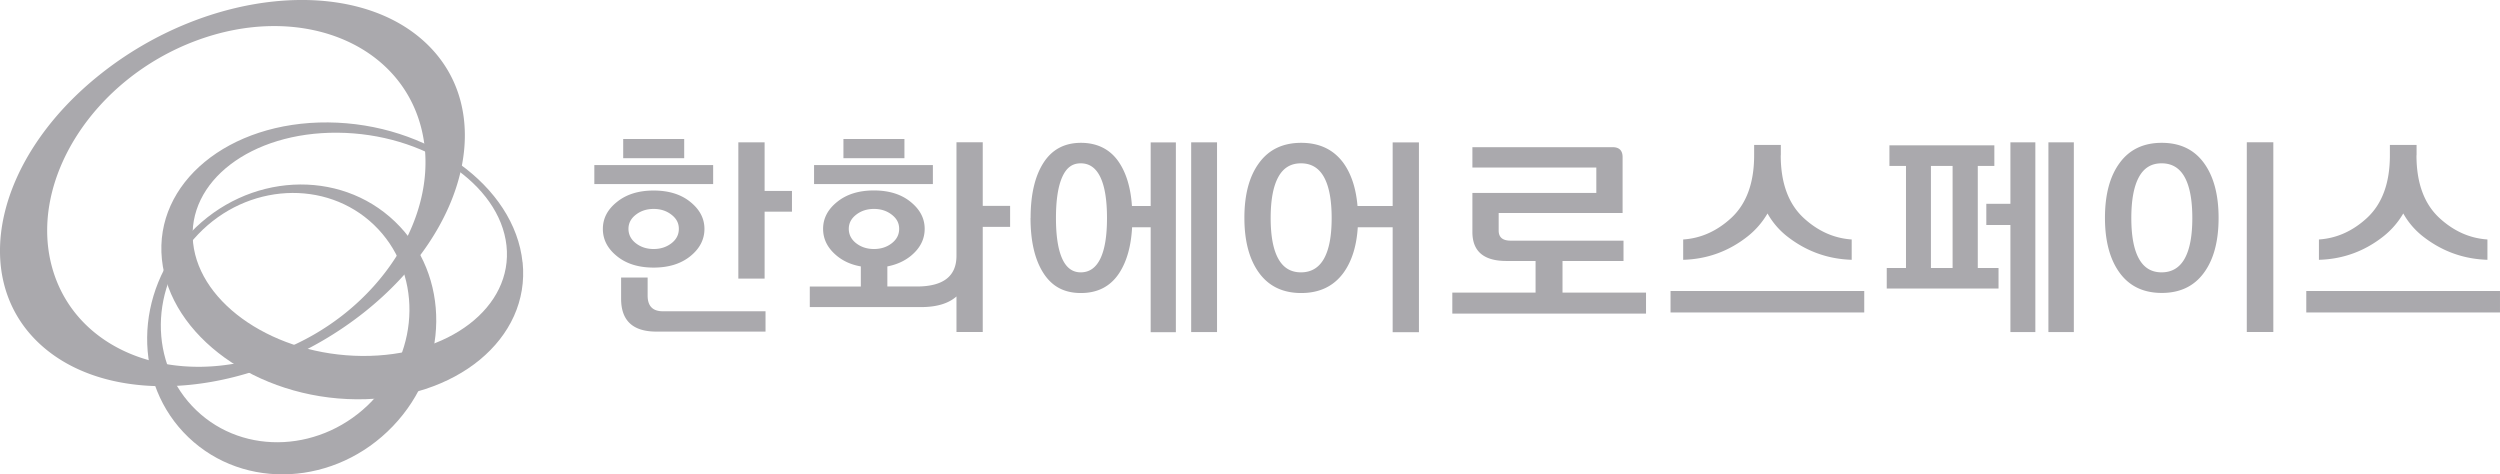 <svg xmlns="http://www.w3.org/2000/svg" id="Layer_1" version="1.1" viewBox="0 0 298.78 56.69"><defs><style>.st0{fill:#aaa9ad}</style></defs><path d="M23.08 29.06c-.81-7.37 6.91-13.28 17.26-13.2 10.34.08 19.38 6.12 20.19 13.48.81 7.37-6.91 13.28-17.26 13.2-10.34-.08-19.38-6.11-20.19-13.49m39.37 2.3c-.94-9.13-11.34-16.62-23.24-16.72-11.9-.1-20.79 7.23-19.86 16.37.94 9.14 11.34 16.63 23.25 16.72 11.9.1 20.79-7.23 19.86-16.37" class="st0"/><path d="M44.48 47.91c-5.86 6.12-15.27 6.63-21.01 1.13-5.75-5.49-5.65-14.92.21-21.04 5.86-6.12 15.27-6.62 21.01-1.13 5.74 5.5 5.65 14.92-.22 21.04M22.77 27.8c-6.81 7.12-6.93 18.07-.25 24.46 6.68 6.39 17.61 5.8 24.43-1.32s6.93-18.07.25-24.46c-6.67-6.39-17.61-5.8-24.42 1.32" class="st0"/><path d="M23.39 4.88C35.58.31 47.64 4.93 50.32 15.2 53 25.47 45.29 37.5 33.1 42.07c-12.19 4.58-24.24-.05-26.93-10.32C3.49 21.48 11.2 9.45 23.39 4.88M12.07 8.81C-.59 18.82-3.8 33.33 4.87 41.21c8.68 7.88 25.96 6.16 38.62-3.86 12.65-10.02 15.87-24.53 7.19-32.41C42-2.94 24.72-1.21 12.07 8.81M85.23 22h-14.2v-2.27h14.2V22Zm-7.11 9.98c-1.8 0-3.26-.45-4.38-1.36-1.13-.91-1.69-1.99-1.69-3.26s.56-2.33 1.69-3.23c1.13-.91 2.59-1.36 4.38-1.36s3.26.45 4.38 1.36c1.13.91 1.69 1.98 1.69 3.23s-.56 2.35-1.69 3.26c-1.13.91-2.59 1.36-4.38 1.36Zm1.09 5.22h12.28v2.43H78.45c-2.82 0-4.22-1.31-4.22-3.93v-2.53h3.17v2.16c0 1.25.61 1.87 1.82 1.87Zm-4.73-20.59h7.29v2.3h-7.29v-2.3Zm3.64 13.15c.83 0 1.53-.23 2.13-.69.59-.46.88-1.03.88-1.72s-.29-1.23-.88-1.69c-.59-.46-1.3-.69-2.13-.69s-1.54.23-2.13.69c-.59.46-.88 1.02-.88 1.69s.29 1.26.88 1.72c.59.46 1.3.69 2.13.69Zm13.26-6.94h3.27v2.48h-3.27v8h-3.14V17.01h3.14v5.81Zm11.51 9.02c-1.13-.19-2.09-.62-2.88-1.27-1.09-.9-1.64-1.97-1.64-3.22s.56-2.33 1.69-3.23c1.13-.91 2.59-1.36 4.38-1.36s3.26.45 4.38 1.36c1.13.91 1.69 1.98 1.69 3.23s-.55 2.32-1.64 3.22c-.77.63-1.72 1.06-2.82 1.27v2.4h3.51c3.17 0 4.75-1.22 4.75-3.67V17h3.14v7.6h3.27v2.51h-3.27v12.57h-3.14v-4.25c-.95.84-2.36 1.27-4.22 1.27H96.78v-2.46h6.1v-2.4Zm8.6-9.84h-14.2v-2.27h14.2V22Zm-10.69-5.39h7.29v2.3h-7.29v-2.3Zm3.65 13.15c.83 0 1.54-.23 2.13-.69.59-.46.88-1.03.88-1.72s-.29-1.23-.88-1.69c-.59-.46-1.3-.69-2.13-.69s-1.54.23-2.13.69c-.59.46-.88 1.02-.88 1.69s.29 1.26.88 1.72c.59.46 1.3.69 2.13.69Zm18.72-3.72c0-2.78.51-4.97 1.53-6.57s2.52-2.4 4.49-2.4 3.56.8 4.59 2.4c.86 1.32 1.36 3.04 1.5 5.15h2.24v-7.6h3.01V39.7h-3.01V27.16h-2.22c-.12 2.25-.63 4.07-1.53 5.46-1.04 1.6-2.57 2.4-4.59 2.4s-3.47-.8-4.49-2.4c-1.02-1.6-1.53-3.79-1.53-6.57Zm3.03.02c0 2.13.25 3.75.74 4.84.49 1.1 1.23 1.65 2.22 1.65 1.04 0 1.82-.55 2.35-1.65.53-1.1.79-2.71.79-4.84s-.26-3.77-.79-4.88c-.53-1.11-1.31-1.66-2.35-1.66s-1.73.55-2.22 1.66c-.49 1.11-.74 2.74-.74 4.88Zm16.16-9.05h3.09v22.68h-3.09V17.01Zm6.36 9.03c0-2.78.58-4.97 1.76-6.57 1.17-1.6 2.85-2.4 5.03-2.4s3.86.8 5.04 2.4c.95 1.32 1.51 3.04 1.69 5.15h4.2v-7.6h3.14V39.7h-3.14V27.16h-4.17c-.14 2.25-.71 4.07-1.72 5.46-1.18 1.6-2.86 2.4-5.04 2.4s-3.86-.8-5.03-2.4c-1.17-1.6-1.76-3.79-1.76-6.57Zm3.14.02c0 2.13.3 3.75.9 4.84.6 1.1 1.5 1.65 2.72 1.65s2.15-.55 2.76-1.65c.61-1.1.91-2.71.91-4.84s-.3-3.77-.91-4.88-1.53-1.66-2.76-1.66-2.12.55-2.72 1.66c-.6 1.11-.9 2.74-.9 4.88Zm40.87-8.47c.79 0 1.19.4 1.19 1.19v6.68h-14.81v2.09c0 .81.47 1.21 1.43 1.21h13.49v2.43h-7.29v3.78h9.98v2.51h-23.15v-2.51h9.95v-3.78h-3.48c-2.71 0-4.07-1.15-4.07-3.46v-4.67h14.81v-3.04h-14.81v-2.43h16.76Zm30.07 19.75h-23.15v-2.56h23.15v2.56Zm-9.98-18.78c0 3.31.92 5.81 2.75 7.5 1.71 1.57 3.62 2.42 5.73 2.56v2.43c-2.89-.09-5.46-1.03-7.74-2.82a9.18 9.18 0 0 1-2.32-2.72 9.744 9.744 0 0 1-2.35 2.72c-2.27 1.8-4.85 2.74-7.73 2.82v-2.43c2.11-.14 4.02-.99 5.73-2.56 1.83-1.69 2.75-4.19 2.75-7.5v-1.24h3.19v1.24Zm26.03 13.47v2.45h-13.36v-2.45h2.3v-12.2h-1.98v-2.46h12.54v2.46h-1.98v12.2h2.48Zm-8.08 0h2.59v-12.2h-2.59v12.2Zm9.5-15.02h2.98v22.68h-2.98v-12.8h-2.88v-2.53h2.88v-7.34Zm4.54 0h3.04v22.68h-3.04V17.01Zm6.76 9.03c0-2.78.58-4.97 1.76-6.57 1.17-1.6 2.85-2.4 5.03-2.4s3.86.8 5.03 2.4c1.17 1.6 1.76 3.79 1.76 6.57s-.58 4.97-1.76 6.57c-1.17 1.6-2.85 2.4-5.03 2.4s-3.86-.8-5.03-2.4c-1.17-1.6-1.76-3.79-1.76-6.57Zm3.15.02c0 2.13.3 3.75.9 4.84.6 1.1 1.5 1.65 2.72 1.65s2.15-.55 2.76-1.65c.61-1.1.91-2.71.91-4.84s-.3-3.77-.91-4.88-1.53-1.66-2.76-1.66-2.12.55-2.72 1.66c-.6 1.11-.9 2.74-.9 4.88Zm13.8 13.62V17h3.17v22.68h-3.17Zm30.26-2.34h-23.15v-2.56h23.15v2.56Zm-9.98-18.78c0 3.31.92 5.81 2.75 7.5 1.71 1.57 3.62 2.42 5.73 2.56v2.43c-2.89-.09-5.46-1.03-7.74-2.82a9.18 9.18 0 0 1-2.32-2.72 9.744 9.744 0 0 1-2.35 2.72c-2.27 1.8-4.85 2.74-7.73 2.82v-2.43c2.11-.14 4.02-.99 5.73-2.56 1.83-1.69 2.75-4.19 2.75-7.5v-1.24h3.19v1.24Z" class="st0"/></svg>